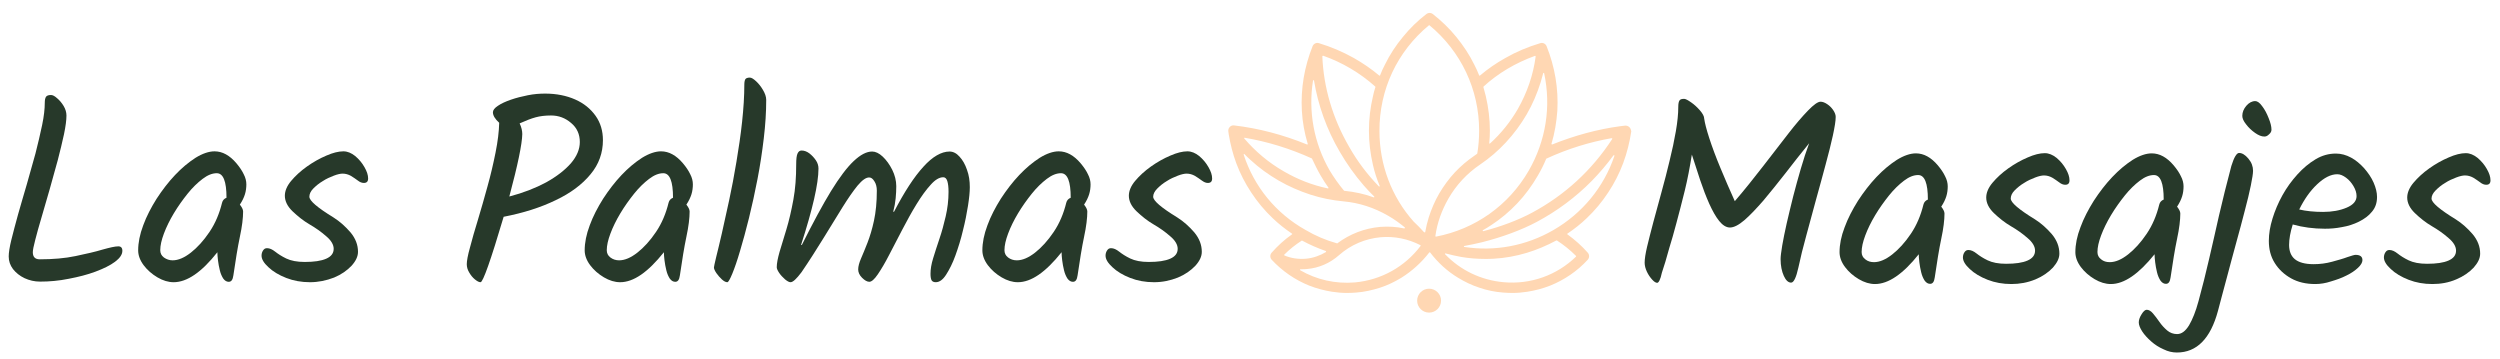 <svg xmlns="http://www.w3.org/2000/svg" xmlns:xlink="http://www.w3.org/1999/xlink" x="0px" y="0px" viewBox="0 0 1234 177" style="enable-background:new 0 0 1234 177;" xml:space="preserve"> <style type="text/css"> .st0{fill:#FFD7B3;} .st1{fill:#27392A;} </style> <g id="Layer_1"> <path class="st0" d="M804.3,62.8c-0.6-0.6-1.3-0.8-2.1-0.8c-0.8,0.1-1.7,0.2-2.5,0.3l0,0c0,0,0,0,0,0c-11.2,1.5-22.5,4.6-33.5,9 c-0.2,0.1-0.4-0.1-0.4-0.3c0,0,0,0,0,0c1.6-5.3,2.5-10.8,2.9-16.3c0.3-5.4,0-10.9-0.9-16.3c-0.9-5.3-2.4-10.6-4.4-15.6 c-0.5-1.2-1.8-1.9-3.1-1.5c-6,1.8-11.8,4.2-17.2,7.3c-4.5,2.5-8.7,5.4-12.6,8.7c-0.1,0.1-0.3,0.1-0.4-0.1c-0.7-1.8-1.5-3.6-2.4-5.3 c-2.4-4.9-5.4-9.4-8.9-13.7c-3.4-4.2-7.4-8-11.6-11.3c-0.9-0.7-2.2-0.7-3.1,0c-4.3,3.3-8.2,7.1-11.6,11.3 c-3.5,4.2-6.5,8.8-8.9,13.7c-0.9,1.7-1.7,3.5-2.4,5.3c-0.1,0.2-0.3,0.2-0.4,0.1c-3.9-3.3-8.2-6.2-12.6-8.7 c-5.4-3-11.2-5.5-17.2-7.3c-1.3-0.4-2.6,0.3-3.1,1.5c-2,5-3.5,10.3-4.4,15.6c-0.9,5.4-1.2,10.8-0.9,16.3c0.3,5.5,1.3,11,2.9,16.3 c0,0,0,0,0,0c0.1,0.2-0.1,0.4-0.4,0.3c-11.8-4.8-23.9-8-36-9.4c-0.8-0.1-1.6,0.2-2.1,0.8c-0.6,0.6-0.8,1.4-0.7,2.1 c0.1,0.5,0.1,1,0.2,1.5l0,0c0,0,0,0,0,0c0.8,4.8,2,9.6,3.7,14.2c1.9,5.1,4.4,10,7.4,14.5c3,4.6,6.6,8.9,10.6,12.7 c2.9,2.8,6.1,5.3,9.5,7.6c0.2,0.1,0.2,0.3,0,0.4c-3.7,2.6-7,5.6-10,9c-0.9,1-0.9,2.5,0,3.5c5.2,5.6,11.6,10,18.6,12.8 c3.6,1.4,7.4,2.4,11.2,3c2.5,0.4,5,0.6,7.5,0.6c1.5,0,3-0.1,4.5-0.2c4-0.3,7.9-1.2,11.7-2.4c3.7-1.2,7.2-2.9,10.5-4.9 c5.3-3.3,10-7.6,13.8-12.5c0.1-0.1,0.3-0.1,0.4,0c3.8,5,8.5,9.3,13.8,12.5c3.3,2,6.8,3.7,10.5,4.9c3.8,1.3,7.7,2.1,11.7,2.4 c1.5,0.1,3,0.2,4.5,0.2c2.5,0,5-0.2,7.5-0.6c3.8-0.6,7.6-1.6,11.2-3c7-2.8,13.5-7.2,18.6-12.8c0.9-1,0.9-2.5,0-3.5 c-3-3.4-6.4-6.4-10-9c-0.2-0.1-0.2-0.3,0-0.4c3.4-2.3,6.6-4.8,9.5-7.6c4-3.8,7.6-8.1,10.6-12.7c3-4.5,5.5-9.4,7.4-14.5 c1.9-5.1,3.2-10.4,4-15.7C805.1,64.1,804.8,63.3,804.3,62.8z M795.5,68.2c0.2,0,0.4,0.2,0.3,0.4c-10.1,15.5-23.4,27.7-39.6,36.4 c-6.9,3.7-15.5,6.9-24,9.1c-0.3,0.1-0.5-0.3-0.2-0.5c1.4-0.8,2.8-1.6,4.1-2.5c4.6-3,8.9-6.6,12.7-10.6c3.9-4.1,7.3-8.7,10.2-13.7 c1.6-2.7,3-5.5,4.2-8.4c0-0.1,0.1-0.1,0.1-0.1C773.9,73.4,784.7,70.1,795.5,68.2z M754.6,84.2c-9.9,17.2-26.5,28.9-45.8,32.6 c-0.2,0-0.3-0.1-0.3-0.3c0.9-6.5,3.1-12.6,6.4-18.4c3.9-6.8,9.2-12.5,15.7-16.9c4.6-3.1,8.9-6.8,12.7-10.9 c3.9-4.2,7.4-8.9,10.3-13.9c2.9-5,5.2-10.4,6.9-15.9c0.4-1.4,0.8-2.8,1.2-4.3c0.1-0.3,0.5-0.3,0.5,0 C765.7,52.5,763.1,69.4,754.6,84.2z M757.6,27.6c0.2-0.1,0.4,0.1,0.4,0.3c-1.2,9.1-4.2,17.8-8.8,25.9c-3.7,6.4-8.3,12.1-13.7,17 c-0.2,0.2-0.5,0-0.4-0.2c0.2-2,0.3-4,0.3-6.1c0-5.7-0.7-11.4-2-17c-0.4-1.5-0.8-3-1.2-4.5c0-0.1,0-0.2,0.1-0.3 C739.5,36.1,748.2,31,757.6,27.6z M705.3,12.5c0.1-0.1,0.2-0.1,0.3,0c15.6,12.9,24.5,31.7,24.5,52c0,3.8-0.3,7.6-0.9,11.2 c0,0.1-0.1,0.1-0.1,0.2c-0.5,0.3-0.9,0.7-1.4,1c-3.5,2.4-6.7,5.1-9.6,8.2c-2.9,3.1-5.5,6.7-7.7,10.4c-2.2,3.8-3.9,7.8-5.2,11.9 c-0.7,2.3-1.3,4.7-1.7,7.1c0,0.2-0.3,0.3-0.4,0.2c-0.1-0.1-0.2-0.2-0.3-0.2c0,0,0,0,0,0c-1.6-1.8-3.3-3.5-5-5.1c0,0,0,0,0,0 c-10.9-12.2-16.9-28-16.9-44.7C680.8,44.2,689.7,25.4,705.3,12.5z M678.8,42.7c0.1,0.1,0.1,0.2,0.1,0.3c-0.5,1.5-0.9,3-1.2,4.5 c-1.3,5.5-2,11.2-2,17c0,5.7,0.7,11.4,2,17c0.8,3.5,1.9,6.9,3.3,10.2c0.1,0.3-0.2,0.5-0.4,0.3c-5.6-5.8-10.6-12.3-14.7-19.6 c-8.1-14-12.6-29.3-13.2-44.6c0-0.2,0.2-0.3,0.4-0.3C662.5,30.8,671.3,36,678.8,42.7z M648.1,39.8c0-0.3,0.5-0.3,0.5,0 c2,12.1,6.2,24,12.7,35.1c3.4,5.9,7.4,11.5,11.8,16.6c1.7,1.9,3.4,3.8,5.2,5.5c0.2,0.2,0,0.5-0.3,0.4c-4.6-1.7-9.4-2.7-14.3-3.2 c0,0-0.1,0-0.1,0c-0.1,0-0.1,0-0.2-0.1c-2.6-3.1-5-6.5-7.1-10C648.5,70.5,645.7,55,648.1,39.8z M651.9,86.7c1.2,2,2.4,4,3.8,5.9 c0.1,0.2,0,0.5-0.3,0.4c-7.6-1.6-14.8-4.4-21.7-8.4c-7.5-4.3-14-9.8-19.5-16.2c-0.2-0.2,0-0.5,0.2-0.4c11.2,1.9,22.3,5.3,33.1,10.2 c0.1,0,0.1,0.1,0.1,0.1C649,81.2,650.3,84,651.9,86.7z M613.9,76.4c-0.1-0.3,0.2-0.5,0.4-0.3c0.9,1,1.9,1.9,2.9,2.8 c4.2,3.9,8.9,7.3,13.9,10.2c5,2.9,10.3,5.2,15.8,7c5.3,1.7,10.8,2.8,16.3,3.3c7.7,0.7,15.1,3.1,22,7.1c3,1.7,5.7,3.7,8.3,5.8 c-0.3,0.5,0,0-0.2,0.5c-4-0.9-8-1.1-12.1-0.8c-7.7,0.7-14.9,3.5-21.1,8.1c-0.1,0.1-0.2,0.1-0.2,0c-5.4-1.5-10.6-3.7-15.5-6.6 C629.6,105.2,619,92,613.9,76.4z M654.4,123.9c0.2,0.1,0.2,0.4,0.1,0.5c-3,1.8-6.4,3-9.9,3.3c-3.7,0.3-7.3-0.2-10.6-1.6 c-0.2-0.1-0.2-0.3-0.1-0.4c2.6-2.6,5.5-4.9,8.6-6.9c0.1-0.1,0.2-0.1,0.3,0C646.5,120.8,650.4,122.5,654.4,123.9z M668.8,139.4 c-9.6,0.8-18.9-1.3-27-6c-0.2-0.1-0.1-0.5,0.1-0.5c0.2,0,0.4,0,0.6,0c0.8,0,1.6,0,2.5-0.1c6-0.5,11.5-2.9,16-6.9 c5.8-5.1,12.9-8.1,20.5-8.8c6.8-0.6,13.5,0.8,19.6,3.9c0.1,0.1,0.2,0.3,0.1,0.4C693.4,131.7,681.8,138.2,668.8,139.4z M777.9,126.3 c0.1,0.1,0.1,0.3,0,0.4c-9.5,9.2-22.4,13.8-35.7,12.6c-11.2-1-21.3-5.9-28.9-13.8c-0.2-0.2,0-0.5,0.3-0.4c2.5,0.7,5,1.2,7.5,1.7 c4,0.7,8,1,12,1c1.4,0,2.8,0,4.2-0.1c5.5-0.3,11-1.3,16.3-2.9c5-1.5,9.9-3.6,14.6-6.1c0.1,0,0.2,0,0.3,0 C771.9,120.9,775,123.4,777.9,126.3z M766.7,113.6c-13.5,7.8-28.9,10.6-43.9,8.3c-0.3,0-0.3-0.5,0-0.5c2.8-0.5,5.6-1.1,8.6-1.8 c10-2.5,19.7-6.1,27.2-10.1c10.1-5.4,19.2-12.2,27.1-20.2c3.8-3.9,7.4-8.1,10.7-12.6c0.2-0.2,0.6,0,0.5,0.2 C791.7,92.3,781.1,105.3,766.7,113.6z"></path> <circle class="st0" cx="705.4" cy="148.4" r="5.9"></circle> </g> <g id="Layer_2"> <g> <path class="st1" d="M19.8,139c-2.8,0-5.3-0.6-7.7-1.7c-2.3-1.1-4.2-2.6-5.7-4.5c-1.4-1.9-2.1-3.9-2.1-6.2c0-1.8,0.4-4.5,1.3-8.2 c0.9-3.6,2-7.8,3.3-12.5c1.3-4.7,2.8-9.6,4.3-14.8c1.5-5.2,2.9-10.3,4.3-15.3c1.3-5.1,2.4-9.8,3.3-14.1c0.9-4.3,1.3-8,1.3-10.9 c0-1.4,0.2-2.4,0.6-3c0.4-0.6,1.2-0.9,2.5-0.9c0.8,0,1.8,0.5,3,1.6c1.2,1,2.3,2.3,3.2,3.8c0.9,1.5,1.4,3.1,1.4,4.7 c0,2.3-0.4,5.3-1.2,9.2c-0.8,3.9-1.9,8.1-3.1,12.9c-1.3,4.7-2.6,9.5-4,14.4c-1.4,4.9-2.8,9.5-4,13.8c-1.3,4.3-2.3,8-3.1,11.1 c-0.8,3-1.2,5.1-1.2,6.1c0,2.3,1.1,3.5,3.4,3.5c6.6,0,12.5-0.5,17.7-1.6c5.2-1.1,9.7-2.1,13.3-3.2c3.6-1,6.2-1.6,7.8-1.6 c1.3,0,2,0.7,2,2.2c0,1.8-1.2,3.6-3.6,5.4c-2.4,1.8-5.7,3.4-9.7,4.9c-4,1.5-8.4,2.6-13.1,3.5C29.1,138.6,24.4,139,19.8,139z"></path> <path class="st1" d="M85.7,139.3c-2.6,0-5.3-0.8-8-2.4c-2.7-1.6-5-3.6-6.8-6c-1.8-2.4-2.7-4.9-2.7-7.3c0-3.8,0.8-7.9,2.5-12.4 c1.6-4.4,3.9-8.8,6.6-13.1c2.8-4.3,5.8-8.2,9.1-11.7c3.3-3.5,6.7-6.3,10.1-8.5c3.4-2.1,6.6-3.2,9.4-3.2c3.9,0,7.5,2,10.8,5.9 c1.6,1.9,2.8,3.7,3.6,5.4c0.9,1.7,1.3,3.4,1.3,5c0,1.6-0.2,3.3-0.7,4.9c-0.5,1.6-1.3,3.3-2.5,5.1c1,1.3,1.6,2.4,1.6,3.4 c0,3.2-0.5,7.4-1.6,12.5c-1.1,5.2-2.1,11.5-3.2,19c-0.3,2.2-1,3.2-2.3,3.2c-1,0-1.9-0.5-2.7-1.6c-0.7-1.1-1.3-2.4-1.7-4.1 c-0.4-1.6-0.7-3.3-0.9-4.9c-0.2-1.6-0.3-3-0.3-4C99.5,134.4,92.3,139.3,85.7,139.3z M85.2,128.5c2.8,0,5.8-1.3,9-3.8 s6.3-5.9,9.2-10.2c2.9-4.3,4.9-9.1,6.2-14.4c0.3-1.2,1-2,2.2-2.5c0-8.1-1.6-12.1-4.8-12.1c-2.2,0-4.5,0.9-7,2.8 c-2.5,1.9-5,4.3-7.4,7.3c-2.4,3-4.7,6.2-6.8,9.7c-2.1,3.5-3.7,6.8-4.9,10c-1.2,3.2-1.8,5.9-1.8,8.2c0,1.5,0.6,2.7,1.8,3.6 C82.2,128,83.6,128.5,85.2,128.5z"></path> <path class="st1" d="M153,139.3c-4.2,0-8.1-0.7-11.7-2.1c-3.6-1.4-6.6-3.2-8.8-5.3c-2.3-2.1-3.4-4-3.4-5.7c0-0.9,0.2-1.7,0.7-2.5 c0.5-0.8,1.1-1.2,2-1.2c1.3,0,2.6,0.6,4,1.7c1.4,1.1,3.2,2.3,5.5,3.4c2.3,1.1,5.3,1.7,9.1,1.7c4.6,0,8.1-0.5,10.6-1.6 c2.5-1.1,3.7-2.7,3.7-4.9c0-2-1.2-4.1-3.7-6.2c-2.5-2.2-5.2-4.1-8.3-5.9c-2.9-1.7-5.7-3.9-8.3-6.4c-2.6-2.5-3.8-5.1-3.8-7.7 c0-2.3,1-4.8,3.1-7.3c2.1-2.5,4.7-4.9,7.8-7.1s6.3-4,9.6-5.4c3.2-1.4,6-2.1,8.4-2.1c2,0,3.9,0.8,5.8,2.3c1.9,1.6,3.4,3.4,4.6,5.5 c1.2,2.1,1.8,3.9,1.8,5.6c0,1.5-0.7,2.2-2.1,2.2c-1,0-2-0.4-3-1.2c-1-0.8-2.2-1.5-3.4-2.3c-1.3-0.7-2.6-1.1-4.1-1.1 c-1,0-2.5,0.3-4.3,1c-1.8,0.7-3.7,1.5-5.5,2.7c-1.9,1.1-3.4,2.4-4.7,3.7c-1.3,1.3-1.9,2.7-1.9,4c0,2,4,5.4,12,10.3 c3,1.9,5.8,4.4,8.3,7.3c2.5,3,3.7,6.2,3.7,9.6c0,2.3-1.1,4.6-3.2,6.9c-2.2,2.3-5,4.3-8.6,5.8C161,138.5,157.1,139.3,153,139.3z"></path> <path class="st1" d="M237.2,139.3c-0.8,0-1.7-0.5-2.8-1.4c-1.1-0.9-2-2-2.8-3.4c-0.8-1.3-1.2-2.7-1.2-4.1c0-1.6,0.5-4.4,1.6-8.3 c1-3.9,2.3-8.4,3.9-13.6c1.6-5.2,3.1-10.7,4.7-16.4c1.6-5.7,2.9-11.3,4-16.8c1.1-5.5,1.7-10.4,1.8-14.7c-2.1-1.9-3.1-3.6-3.1-5.2 c0-1,0.8-2.1,2.5-3.2c1.6-1.1,3.8-2.1,6.4-3c2.6-0.9,5.4-1.6,8.4-2.2c3-0.6,5.8-0.8,8.5-0.8c5.5,0,10.5,1,14.8,2.9 s7.6,4.6,10.1,8.1c2.4,3.4,3.6,7.4,3.6,12c0,6.2-2,11.9-6.1,16.8c-4.1,5-9.8,9.3-17.2,12.8c-7.4,3.6-15.9,6.3-25.7,8.2 C242.2,128.6,238.4,139.3,237.2,139.3z M251.4,97c6.9-1.8,13-4.2,18.2-7c5.2-2.9,9.2-6,12.2-9.4c2.9-3.4,4.4-6.9,4.4-10.5 c0-3.8-1.4-7-4.3-9.4c-2.9-2.5-6.2-3.7-9.9-3.7c-2.9,0-5.4,0.3-7.6,0.9c-2.2,0.6-4.8,1.6-7.9,3c0.9,1.9,1.3,3.7,1.3,5.3 C257.7,71.1,255.6,81.3,251.4,97z"></path> <path class="st1" d="M306.1,139.3c-2.6,0-5.3-0.8-8-2.4c-2.7-1.6-5-3.6-6.8-6c-1.8-2.4-2.7-4.9-2.7-7.3c0-3.8,0.8-7.9,2.5-12.4 c1.6-4.4,3.9-8.8,6.6-13.1c2.8-4.3,5.8-8.2,9.1-11.7c3.3-3.5,6.7-6.3,10.1-8.5c3.4-2.1,6.6-3.2,9.4-3.2c3.9,0,7.5,2,10.8,5.9 c1.6,1.9,2.8,3.7,3.6,5.4c0.9,1.7,1.3,3.4,1.3,5c0,1.6-0.2,3.3-0.7,4.9c-0.5,1.6-1.3,3.3-2.5,5.1c1,1.3,1.6,2.4,1.6,3.4 c0,3.2-0.5,7.4-1.6,12.5c-1.1,5.2-2.1,11.5-3.2,19c-0.3,2.2-1,3.2-2.3,3.2c-1,0-1.9-0.5-2.7-1.6c-0.7-1.1-1.3-2.4-1.7-4.1 c-0.4-1.6-0.7-3.3-0.9-4.9c-0.2-1.6-0.3-3-0.3-4C319.8,134.4,312.7,139.3,306.1,139.3z M305.6,128.5c2.8,0,5.8-1.3,9-3.8 s6.3-5.9,9.2-10.2c2.9-4.3,4.9-9.1,6.2-14.4c0.3-1.2,1-2,2.2-2.5c0-8.1-1.6-12.1-4.8-12.1c-2.2,0-4.5,0.9-7,2.8 c-2.5,1.9-5,4.3-7.4,7.3c-2.4,3-4.7,6.2-6.8,9.7c-2.1,3.5-3.7,6.8-4.9,10c-1.2,3.2-1.8,5.9-1.8,8.2c0,1.5,0.6,2.7,1.8,3.6 C302.5,128,303.9,128.5,305.6,128.5z"></path> <path class="st1" d="M359,139.3c-0.8,0-1.7-0.5-2.7-1.4c-1-0.9-1.9-2-2.7-3.1c-0.8-1.2-1.2-2.1-1.2-2.8c0-0.4,0.4-2.1,1.1-5.1 c0.7-2.9,1.7-6.8,2.8-11.7c1.1-4.9,2.3-10.3,3.6-16.3c1.3-6,2.5-12.4,3.6-19c1.1-6.6,2.1-13.2,2.8-19.8c0.7-6.5,1.1-12.7,1.1-18.4 c0-1.2,0.2-2.1,0.5-2.6c0.3-0.5,1.1-0.8,2.2-0.8c0.8,0,1.8,0.6,3.1,1.8c1.3,1.2,2.4,2.6,3.4,4.3s1.6,3.3,1.6,4.9 c0,6-0.4,12.3-1.2,19c-0.8,6.7-1.8,13.4-3.1,20.1c-1.3,6.7-2.7,13.1-4.2,19.2c-1.5,6.1-3,11.5-4.4,16.2c-1.4,4.8-2.7,8.5-3.8,11.2 C360.3,137.9,359.5,139.3,359,139.3z"></path> <path class="st1" d="M390.2,139.3c-0.7,0-1.6-0.5-2.7-1.4c-1.1-1-2.1-2-2.9-3.2c-0.8-1.2-1.2-2.1-1.2-2.8c0-1.9,0.5-4.4,1.4-7.6 c1-3.2,2.1-6.9,3.4-11.2c1.3-4.3,2.4-9.1,3.4-14.5c1-5.4,1.4-11.2,1.4-17.4c0-2.7,0.2-4.5,0.7-5.5c0.5-1,1.1-1.4,2-1.4 c1.3,0,2.6,0.5,3.8,1.4c1.3,1,2.3,2.1,3.2,3.4c0.9,1.3,1.3,2.7,1.3,4.1c0,7.5-2.9,20.1-8.6,37.7h0.4c5.5-11,10.3-19.9,14.4-26.6 c4.2-6.8,7.9-11.7,11.2-14.8c3.3-3.1,6.3-4.7,9.1-4.7c1.6,0,3.4,0.8,5.2,2.5s3.4,3.9,4.7,6.5c1.3,2.6,2,5.4,2,8.1 c0,1.9-0.1,3.9-0.3,6c-0.2,2.1-0.6,4.3-1.2,6.6h0.4c5.1-9.8,9.9-17.2,14.5-22.2c4.5-5,8.9-7.5,12.9-7.5c1.7,0,3.4,0.8,4.9,2.5 c1.5,1.6,2.8,3.8,3.7,6.5c1,2.7,1.4,5.5,1.4,8.6c0,2.3-0.3,5.4-0.9,9.2c-0.6,3.8-1.4,7.9-2.5,12.2c-1,4.3-2.3,8.4-3.7,12.3 c-1.4,3.9-3,7-4.6,9.5c-1.6,2.5-3.3,3.7-5.1,3.7c-1,0-1.7-0.3-2.1-1c-0.3-0.6-0.5-1.7-0.5-3.1c0-2.3,0.4-4.8,1.3-7.7 c0.9-2.9,1.9-6.1,3.1-9.6c1.2-3.5,2.2-7.2,3.1-11.1s1.4-7.9,1.4-12.1c0-2.3-0.2-4-0.6-5.3c-0.4-1.3-1.1-1.9-2-1.9 c-1.9,0-4,1.2-6.2,3.7c-2.3,2.5-4.6,5.7-7,9.6c-2.4,3.9-4.7,8.1-7,12.5c-2.3,4.4-4.5,8.6-6.5,12.5c-2,3.9-3.9,7.1-5.6,9.6 c-1.7,2.5-3.1,3.7-4.2,3.7c-1.1,0-2.3-0.7-3.6-2c-1.3-1.3-1.9-2.7-1.9-4.1c0-1.5,0.5-3.3,1.4-5.4c0.9-2.1,2-4.7,3.2-7.8 c1.2-3.1,2.3-6.7,3.2-10.9c0.9-4.2,1.4-9.1,1.4-14.8c0-1.8-0.4-3.4-1.2-4.6c-0.8-1.3-1.6-1.9-2.6-1.9c-1.6,0-3.4,1.3-5.7,4 c-2.2,2.7-4.7,6.3-7.5,10.8c-2.8,4.5-5.9,9.5-9.3,15.1c-3.4,5.5-7,11.2-10.9,16.9C393.1,137.7,391.4,139.3,390.2,139.3z"></path> <path class="st1" d="M502.4,139.3c-2.6,0-5.3-0.8-8-2.4c-2.7-1.6-5-3.6-6.8-6c-1.8-2.4-2.7-4.9-2.7-7.3c0-3.8,0.8-7.9,2.5-12.4 c1.6-4.4,3.9-8.8,6.6-13.1c2.8-4.3,5.8-8.2,9.1-11.7c3.3-3.5,6.7-6.3,10.1-8.5c3.4-2.1,6.6-3.2,9.4-3.2c3.9,0,7.5,2,10.8,5.9 c1.6,1.9,2.8,3.7,3.6,5.4c0.9,1.7,1.3,3.4,1.3,5c0,1.6-0.2,3.3-0.7,4.9c-0.5,1.6-1.3,3.3-2.5,5.1c1,1.3,1.6,2.4,1.6,3.4 c0,3.2-0.5,7.4-1.6,12.5c-1.1,5.2-2.1,11.5-3.2,19c-0.3,2.2-1,3.2-2.3,3.2c-1,0-1.9-0.5-2.7-1.6c-0.7-1.1-1.3-2.4-1.7-4.1 c-0.4-1.6-0.7-3.3-0.9-4.9c-0.2-1.6-0.3-3-0.3-4C516.1,134.4,509,139.3,502.4,139.3z M501.9,128.5c2.8,0,5.8-1.3,9-3.8 s6.3-5.9,9.2-10.2c2.9-4.3,4.9-9.1,6.2-14.4c0.3-1.2,1-2,2.2-2.5c0-8.1-1.6-12.1-4.8-12.1c-2.2,0-4.5,0.9-7,2.8 c-2.5,1.9-5,4.3-7.4,7.3c-2.4,3-4.7,6.2-6.8,9.7c-2.1,3.5-3.7,6.8-4.9,10c-1.2,3.2-1.8,5.9-1.8,8.2c0,1.5,0.6,2.7,1.8,3.6 C498.8,128,500.2,128.5,501.9,128.5z"></path> <path class="st1" d="M569.6,139.3c-4.2,0-8.1-0.7-11.7-2.1c-3.6-1.4-6.6-3.2-8.8-5.3c-2.3-2.1-3.4-4-3.4-5.7 c0-0.9,0.2-1.7,0.7-2.5c0.5-0.8,1.1-1.2,2-1.2c1.3,0,2.6,0.6,4,1.7c1.4,1.1,3.2,2.3,5.5,3.4c2.3,1.1,5.3,1.7,9.1,1.7 c4.6,0,8.1-0.5,10.6-1.6c2.5-1.1,3.7-2.7,3.7-4.9c0-2-1.2-4.1-3.7-6.2c-2.5-2.2-5.2-4.1-8.3-5.9c-2.9-1.7-5.7-3.9-8.3-6.4 c-2.6-2.5-3.8-5.1-3.8-7.7c0-2.3,1-4.8,3.1-7.3c2.1-2.5,4.7-4.9,7.8-7.1c3.1-2.2,6.3-4,9.6-5.4c3.2-1.4,6-2.1,8.4-2.1 c2,0,3.9,0.8,5.8,2.3c1.9,1.6,3.4,3.4,4.6,5.5c1.2,2.1,1.8,3.9,1.8,5.6c0,1.5-0.7,2.2-2.1,2.2c-1,0-1.9-0.4-3-1.2 c-1-0.8-2.2-1.5-3.4-2.3c-1.3-0.7-2.6-1.1-4.1-1.1c-1,0-2.5,0.3-4.3,1c-1.8,0.7-3.7,1.5-5.5,2.7c-1.9,1.1-3.4,2.4-4.7,3.7 c-1.3,1.3-2,2.7-2,4c0,2,4,5.4,12,10.3c3,1.9,5.8,4.4,8.3,7.3c2.5,3,3.7,6.2,3.7,9.6c0,2.3-1.1,4.6-3.2,6.9 c-2.2,2.3-5,4.3-8.6,5.8C577.6,138.5,573.8,139.3,569.6,139.3z"></path> </g> </g> <g id="Layer_3"> <g> <path class="st1" d="M818,139.6c-0.7,0-1.5-0.5-2.5-1.6c-1-1.1-1.9-2.4-2.6-3.9c-0.7-1.5-1.1-3-1.1-4.4c0-1.8,0.4-4.5,1.2-7.9 c0.8-3.5,1.9-7.5,3.1-12.2c1.3-4.6,2.6-9.5,4-14.7c1.4-5.2,2.8-10.3,4-15.5c1.3-5.2,2.3-10,3.1-14.6c0.8-4.6,1.2-8.6,1.2-12.1 c0-1.5,0.2-2.5,0.6-3.1c0.4-0.6,1.1-0.8,2.3-0.8c0.7,0,1.8,0.6,3.4,1.7c1.6,1.1,3,2.4,4.4,4c1.3,1.5,2.1,2.9,2.1,4.1 c0.3,2.1,1.1,5.3,2.5,9.6c1.4,4.3,3.2,9.2,5.5,14.7s4.6,10.9,7.1,16.4c4.9-5.7,9.5-11.5,14-17.3c4.5-5.8,8.6-11.1,12.3-15.9 c3.7-4.8,7-8.6,9.8-11.5c2.8-2.9,4.9-4.4,6.2-4.4c1,0,2.1,0.4,3.3,1.2c1.2,0.8,2.2,1.8,3,3c0.8,1.2,1.2,2.3,1.2,3.3 c0,2-0.5,5-1.4,9.2c-0.9,4.1-2.1,8.9-3.6,14.4c-1.5,5.5-3,11.2-4.7,17.2c-1.6,6-3.2,11.9-4.8,17.7c-1.6,5.8-2.9,11-3.9,15.8 c-1.1,5-2.3,7.5-3.6,7.5c-1.4,0-2.6-1.1-3.6-3.3s-1.6-5-1.6-8.3c0-1.4,0.3-3.6,0.8-6.7c0.5-3.1,1.3-6.7,2.2-10.9 c1-4.2,2-8.6,3.2-13.3c1.2-4.7,2.5-9.3,3.8-13.8c1.3-4.5,2.7-8.7,4.1-12.5c-4,4.9-7.9,9.9-11.7,14.8c-3.8,4.9-7.5,9.4-10.9,13.5 c-3.5,4-6.6,7.3-9.4,9.7c-2.8,2.4-5.2,3.6-7.1,3.6c-1.8,0-3.6-1.1-5.3-3.2c-1.7-2.1-3.3-5-4.9-8.5c-1.6-3.6-3.1-7.5-4.5-11.7 c-1.4-4.2-2.8-8.5-4.1-12.6c-1,6.2-2.1,12.1-3.5,17.8c-1.4,5.7-2.8,11-4.1,15.9c-1.3,4.9-2.5,9.1-3.6,12.6 c-1.3,4.8-2.5,8.8-3.6,12C819.6,138,818.7,139.6,818,139.6z"></path> <path class="st1" d="M925.5,140.2c-2.6,0-5.3-0.8-8-2.4c-2.7-1.6-5-3.6-6.8-6c-1.8-2.4-2.7-4.9-2.7-7.3c0-3.8,0.8-7.9,2.5-12.3 c1.6-4.4,3.9-8.8,6.6-13.1c2.8-4.3,5.8-8.2,9.1-11.7c3.3-3.5,6.7-6.3,10.1-8.5c3.4-2.1,6.6-3.2,9.4-3.2c3.9,0,7.5,2,10.8,5.9 c1.6,1.9,2.8,3.7,3.6,5.4c0.9,1.7,1.3,3.4,1.3,5c0,1.6-0.2,3.3-0.7,4.9c-0.5,1.6-1.3,3.3-2.5,5.1c1,1.3,1.6,2.4,1.6,3.4 c0,3.2-0.5,7.4-1.6,12.5c-1.1,5.2-2.1,11.5-3.2,19c-0.3,2.2-1,3.2-2.3,3.2c-1,0-1.9-0.5-2.7-1.6c-0.7-1.1-1.3-2.4-1.7-4.1 c-0.4-1.6-0.7-3.3-0.9-4.9c-0.2-1.6-0.3-3-0.3-4C939.3,135.3,932.1,140.2,925.5,140.2z M925,129.4c2.8,0,5.8-1.3,9-3.8 c3.2-2.5,6.3-5.9,9.2-10.2c2.9-4.3,4.9-9.1,6.2-14.4c0.3-1.2,1-2,2.2-2.5c0-8.1-1.6-12.1-4.8-12.1c-2.2,0-4.5,0.9-7,2.8 c-2.5,1.9-5,4.3-7.4,7.3c-2.4,3-4.7,6.2-6.8,9.7c-2.1,3.5-3.7,6.8-4.9,10c-1.2,3.2-1.8,5.9-1.8,8.2c0,1.5,0.6,2.7,1.8,3.6 C921.9,129,923.4,129.4,925,129.4z"></path> <path class="st1" d="M992.8,140.2c-4.2,0-8.1-0.7-11.7-2.1c-3.6-1.4-6.6-3.2-8.8-5.3c-2.3-2.1-3.4-4-3.4-5.7 c0-0.9,0.2-1.7,0.7-2.5c0.5-0.8,1.1-1.2,2-1.2c1.3,0,2.6,0.6,4,1.7c1.4,1.1,3.2,2.3,5.5,3.4c2.3,1.1,5.3,1.7,9.1,1.7 c4.6,0,8.1-0.5,10.6-1.6c2.5-1.1,3.7-2.7,3.7-4.9c0-2-1.2-4.1-3.7-6.2c-2.5-2.2-5.2-4.1-8.3-5.9c-2.9-1.7-5.7-3.9-8.3-6.4 c-2.6-2.5-3.8-5.1-3.8-7.7c0-2.3,1-4.8,3.1-7.3c2.1-2.5,4.7-4.9,7.8-7.1s6.3-4,9.6-5.4c3.2-1.4,6-2.1,8.4-2.1c2,0,3.9,0.8,5.8,2.3 c1.9,1.6,3.4,3.4,4.6,5.5c1.2,2.1,1.8,3.9,1.8,5.6c0,1.5-0.7,2.2-2.1,2.2c-1,0-2-0.4-3-1.2c-1-0.8-2.2-1.5-3.4-2.3 c-1.3-0.7-2.6-1.1-4.1-1.1c-1,0-2.5,0.3-4.3,1c-1.8,0.7-3.7,1.5-5.5,2.7c-1.9,1.1-3.4,2.4-4.7,3.7c-1.3,1.3-1.9,2.7-1.9,4 c0,2,4,5.4,12,10.3c3,1.9,5.8,4.4,8.3,7.3c2.5,3,3.7,6.2,3.7,9.6c0,2.3-1.1,4.5-3.2,6.9c-2.2,2.3-5,4.3-8.6,5.8 C1000.8,139.5,996.9,140.2,992.8,140.2z"></path> <path class="st1" d="M1041.9,140.2c-2.6,0-5.3-0.8-8-2.4c-2.7-1.6-5-3.6-6.8-6c-1.8-2.4-2.7-4.9-2.7-7.3c0-3.8,0.8-7.9,2.5-12.3 c1.6-4.4,3.9-8.8,6.6-13.1c2.8-4.3,5.8-8.2,9.1-11.7c3.3-3.5,6.7-6.3,10.1-8.5c3.4-2.1,6.6-3.2,9.4-3.2c3.9,0,7.5,2,10.8,5.9 c1.6,1.9,2.8,3.7,3.6,5.4c0.9,1.7,1.3,3.4,1.3,5c0,1.6-0.2,3.3-0.7,4.9c-0.5,1.6-1.3,3.3-2.5,5.1c1,1.3,1.6,2.4,1.6,3.4 c0,3.2-0.5,7.4-1.6,12.5c-1.1,5.2-2.1,11.5-3.2,19c-0.3,2.2-1,3.2-2.3,3.2c-1,0-1.9-0.5-2.7-1.6c-0.7-1.1-1.3-2.4-1.7-4.1 c-0.4-1.6-0.7-3.3-0.9-4.9c-0.2-1.6-0.3-3-0.3-4C1055.6,135.3,1048.5,140.2,1041.9,140.2z M1041.4,129.4c2.8,0,5.8-1.3,9-3.8 c3.2-2.5,6.3-5.9,9.2-10.2c2.9-4.3,4.9-9.1,6.2-14.4c0.3-1.2,1-2,2.2-2.5c0-8.1-1.6-12.1-4.8-12.1c-2.2,0-4.5,0.9-7,2.8 c-2.5,1.9-5,4.3-7.4,7.3c-2.4,3-4.7,6.2-6.8,9.7c-2.1,3.5-3.7,6.8-4.9,10c-1.2,3.2-1.8,5.9-1.8,8.2c0,1.5,0.6,2.7,1.8,3.6 C1038.3,129,1039.7,129.4,1041.4,129.4z"></path> <path class="st1" d="M1074.5,174c-2.2,0-4.4-0.5-6.6-1.6c-2.3-1-4.3-2.3-6.1-3.9c-1.8-1.6-3.3-3.2-4.4-4.9 c-1.1-1.7-1.7-3.2-1.7-4.5c0-1.2,0.5-2.6,1.4-4c0.9-1.5,1.8-2.2,2.5-2.2c1,0,2.1,0.6,3.1,1.8c1,1.2,2.1,2.6,3.2,4.2 c1.1,1.6,2.4,3,3.8,4.2c1.4,1.2,3.1,1.8,4.9,1.8c2.2,0,4.1-1.4,5.9-4.3c1.7-2.9,3.3-6.8,4.7-12c1.9-6.9,3.6-13.8,5.2-20.7 c1.6-6.8,3.2-14,4.9-21.5c1.7-7.5,3.8-15.7,6.1-24.5c1.3-4.2,2.6-6.4,3.8-6.4c1.5,0,3,0.9,4.6,2.8c1.6,1.9,2.3,3.9,2.3,6 c0,1.4-0.4,3.8-1.1,7.3c-0.7,3.5-1.7,7.6-3,12.5c-1.3,4.9-2.6,10.1-4.2,15.7c-1.5,5.6-3.1,11.3-4.6,17.1c-1.6,5.8-3,11.3-4.4,16.5 C1091.1,167.2,1084.3,174,1074.5,174z M1117.7,67.4c-1.4,0-2.9-0.6-4.6-1.8c-1.7-1.2-3.2-2.6-4.4-4.2c-1.3-1.6-1.9-3-1.9-4.2 c0-1.8,0.7-3.5,2-5c1.3-1.5,2.8-2.3,4.4-2.3c1,0,2.2,0.8,3.4,2.5c1.3,1.7,2.3,3.6,3.2,5.9c0.9,2.2,1.4,4.1,1.4,5.7 c0,0.9-0.4,1.6-1.2,2.3C1119.2,67.1,1118.5,67.4,1117.7,67.4z"></path> <path class="st1" d="M1142.8,140.2c-4.5,0-8.5-0.9-11.9-2.8c-3.4-1.9-6.1-4.4-8.1-7.6c-2-3.2-2.9-6.8-2.9-10.9 c0-3.5,0.6-7.1,1.8-11s2.8-7.7,4.9-11.5c2.1-3.8,4.6-7.2,7.4-10.3c2.8-3.1,5.8-5.6,9-7.5c3.2-1.9,6.5-2.8,10-2.8 c2.6,0,5.1,0.7,7.5,2c2.4,1.3,4.5,3.1,6.5,5.3c1.9,2.2,3.5,4.5,4.6,7c1.1,2.5,1.7,4.9,1.7,7.1c0,2.9-0.8,5.3-2.5,7.3 c-1.6,2-3.8,3.6-6.4,4.9c-2.6,1.3-5.4,2.2-8.4,2.7c-3,0.6-5.8,0.8-8.4,0.8c-5.6,0-10.9-0.7-15.9-2.1c-1.2,3.8-1.8,7.2-1.8,10.1 c0,3,0.9,5.4,2.8,7c1.9,1.6,5,2.5,9.3,2.5c3.1,0,6.2-0.4,9.1-1.2c2.9-0.8,5.5-1.5,7.6-2.3c2.1-0.7,3.4-1.1,4-1.1 c2.3,0,3.4,0.9,3.4,2.6c0,1.1-0.7,2.4-2.2,3.8c-1.5,1.4-3.4,2.7-5.7,3.8c-2.3,1.2-4.9,2.1-7.6,2.9 C1147.9,139.8,1145.3,140.2,1142.8,140.2z M1146.7,104.6c4.4,0,8.3-0.7,11.6-2.1c3.3-1.4,4.9-3.3,4.9-5.7c0-1.6-0.5-3.2-1.5-4.9 c-1-1.7-2.2-3.1-3.7-4.2c-1.5-1.1-2.9-1.7-4.3-1.7c-3.2,0-6.5,1.7-10,5c-3.5,3.3-6.4,7.5-8.8,12.4 C1138.3,104.2,1142.3,104.6,1146.7,104.6z"></path> <path class="st1" d="M1200.6,140.2c-4.2,0-8.1-0.7-11.7-2.1c-3.6-1.4-6.6-3.2-8.8-5.3c-2.3-2.1-3.4-4-3.4-5.7 c0-0.9,0.2-1.7,0.7-2.5c0.5-0.8,1.1-1.2,2-1.2c1.3,0,2.6,0.6,4,1.7c1.4,1.1,3.2,2.3,5.5,3.4c2.3,1.1,5.3,1.7,9.1,1.7 c4.6,0,8.1-0.5,10.6-1.6c2.5-1.1,3.7-2.7,3.7-4.9c0-2-1.2-4.1-3.7-6.2c-2.5-2.2-5.2-4.1-8.3-5.9c-2.9-1.7-5.7-3.9-8.3-6.4 c-2.6-2.5-3.8-5.1-3.8-7.7c0-2.3,1-4.8,3.1-7.3c2.1-2.5,4.7-4.9,7.8-7.1s6.3-4,9.6-5.4c3.2-1.4,6-2.1,8.4-2.1c2,0,3.9,0.8,5.8,2.3 c1.9,1.6,3.4,3.4,4.6,5.5c1.2,2.1,1.8,3.9,1.8,5.6c0,1.5-0.7,2.2-2.1,2.2c-1,0-2-0.4-3-1.2c-1-0.8-2.2-1.5-3.4-2.3 c-1.3-0.7-2.6-1.1-4.1-1.1c-1,0-2.5,0.3-4.3,1c-1.8,0.7-3.7,1.5-5.5,2.7c-1.9,1.1-3.4,2.4-4.7,3.7c-1.3,1.3-2,2.7-2,4 c0,2,4,5.4,12,10.3c3,1.9,5.8,4.4,8.3,7.3c2.5,3,3.7,6.2,3.7,9.6c0,2.3-1.1,4.5-3.2,6.9c-2.2,2.3-5,4.3-8.6,5.8 C1208.7,139.5,1204.8,140.2,1200.6,140.2z"></path> </g> </g> </svg>